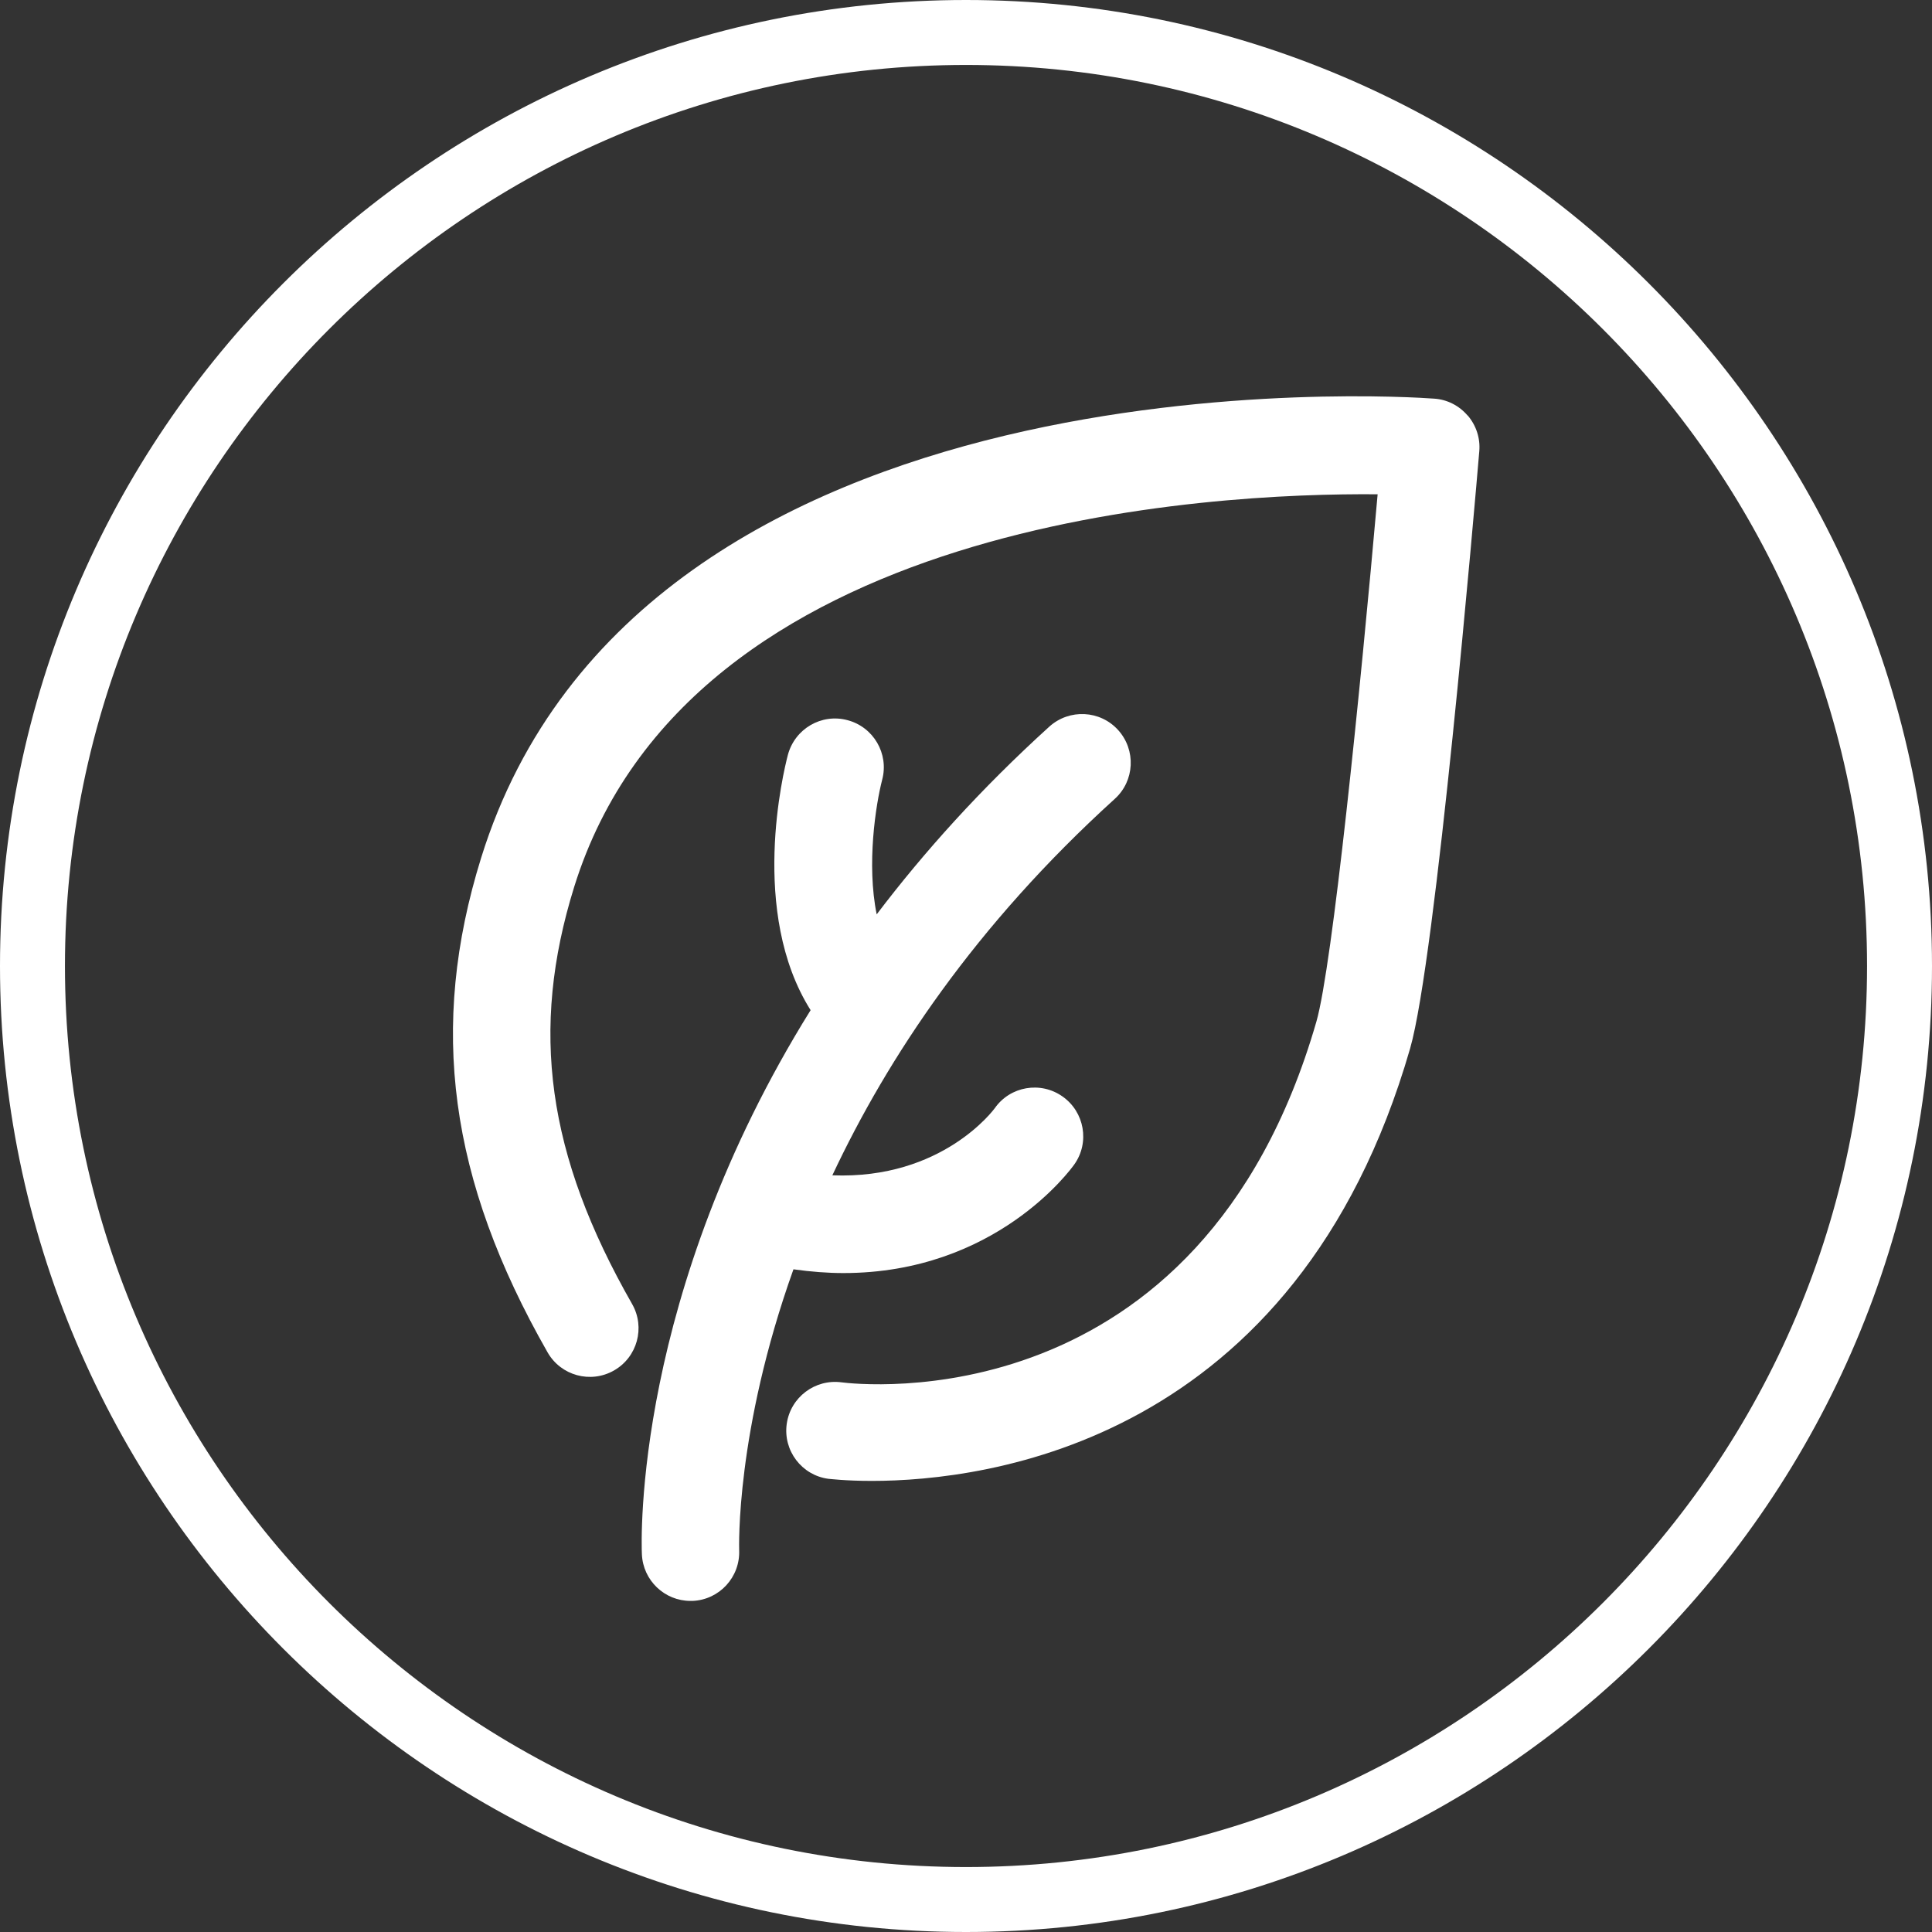 <?xml version="1.0" encoding="utf-8"?>
<svg xmlns="http://www.w3.org/2000/svg" id="Layer_2" data-name="Layer 2" viewBox="0 0 118.98 118.98">
  <rect x="0" y="0" width="118.98" height="118.98" fill="#333333" stroke="none"/>
  <defs>
    <style>
      .cls-1 {
        fill: #fff;
      }
    </style>
  </defs>
  <g id="layer1">
    <path class="cls-1" d="M59.49,118.98C26.69,118.98,0,92.29,0,59.49S26.69,0,59.49,0s59.49,26.69,59.49,59.49-26.69,59.49-59.49,59.49ZM59.49,4C28.89,4,4,28.89,4,59.49s24.89,55.49,55.49,55.49,55.49-24.89,55.49-55.49S90.09,4,59.49,4Z"/>
    <g>
      <path class="cls-1" d="M48.87,78.17c1.07.15,2.1.23,3.07.23,9.37,0,14-6.38,14.22-6.69.96-1.35.63-3.23-.72-4.18-1.35-.96-3.23-.64-4.18.72-.04.05-3.21,4.4-10,4.13,3.4-7.24,8.79-15.38,17.39-23.18,1.23-1.11,1.32-3.01.21-4.24s-3.01-1.32-4.24-.21c-4.21,3.82-7.71,7.71-10.63,11.56-.63-3.09-.06-6.75.34-8.3.42-1.6-.54-3.24-2.14-3.66-1.6-.43-3.24.53-3.67,2.14-.27,1.03-2.39,9.7,1.4,15.72-10.9,17.51-10.43,32.67-10.39,33.51.07,1.61,1.4,2.87,2.99,2.87h.13c1.66-.07,2.94-1.47,2.87-3.13,0-.13-.23-7.3,3.34-17.28h0Z"/>
      <path class="cls-1" d="M90.38,25.59c-.52-.61-1.26-.99-2.06-1.04-1.99-.15-48.9-3.21-58.69,28.28-3.24,10.42-1.98,19.81,4.09,30.45.82,1.44,2.65,1.94,4.09,1.12s1.94-2.65,1.12-4.09c-5.25-9.19-6.31-16.88-3.57-25.69,7.08-22.76,39.39-24.27,49.48-24.18-1.08,12.24-2.79,29.06-3.77,32.47-7.15,24.8-28.3,22.34-29.24,22.22-1.64-.22-3.15.92-3.38,2.56s.92,3.16,2.56,3.38c.05,0,1.04.13,2.68.13,7.06,0,26.14-2.34,33.15-26.63,1.58-5.47,3.99-33.59,4.26-36.78.07-.8-.19-1.59-.71-2.2h-.01Z"/>
    </g>
  </g>
</svg>